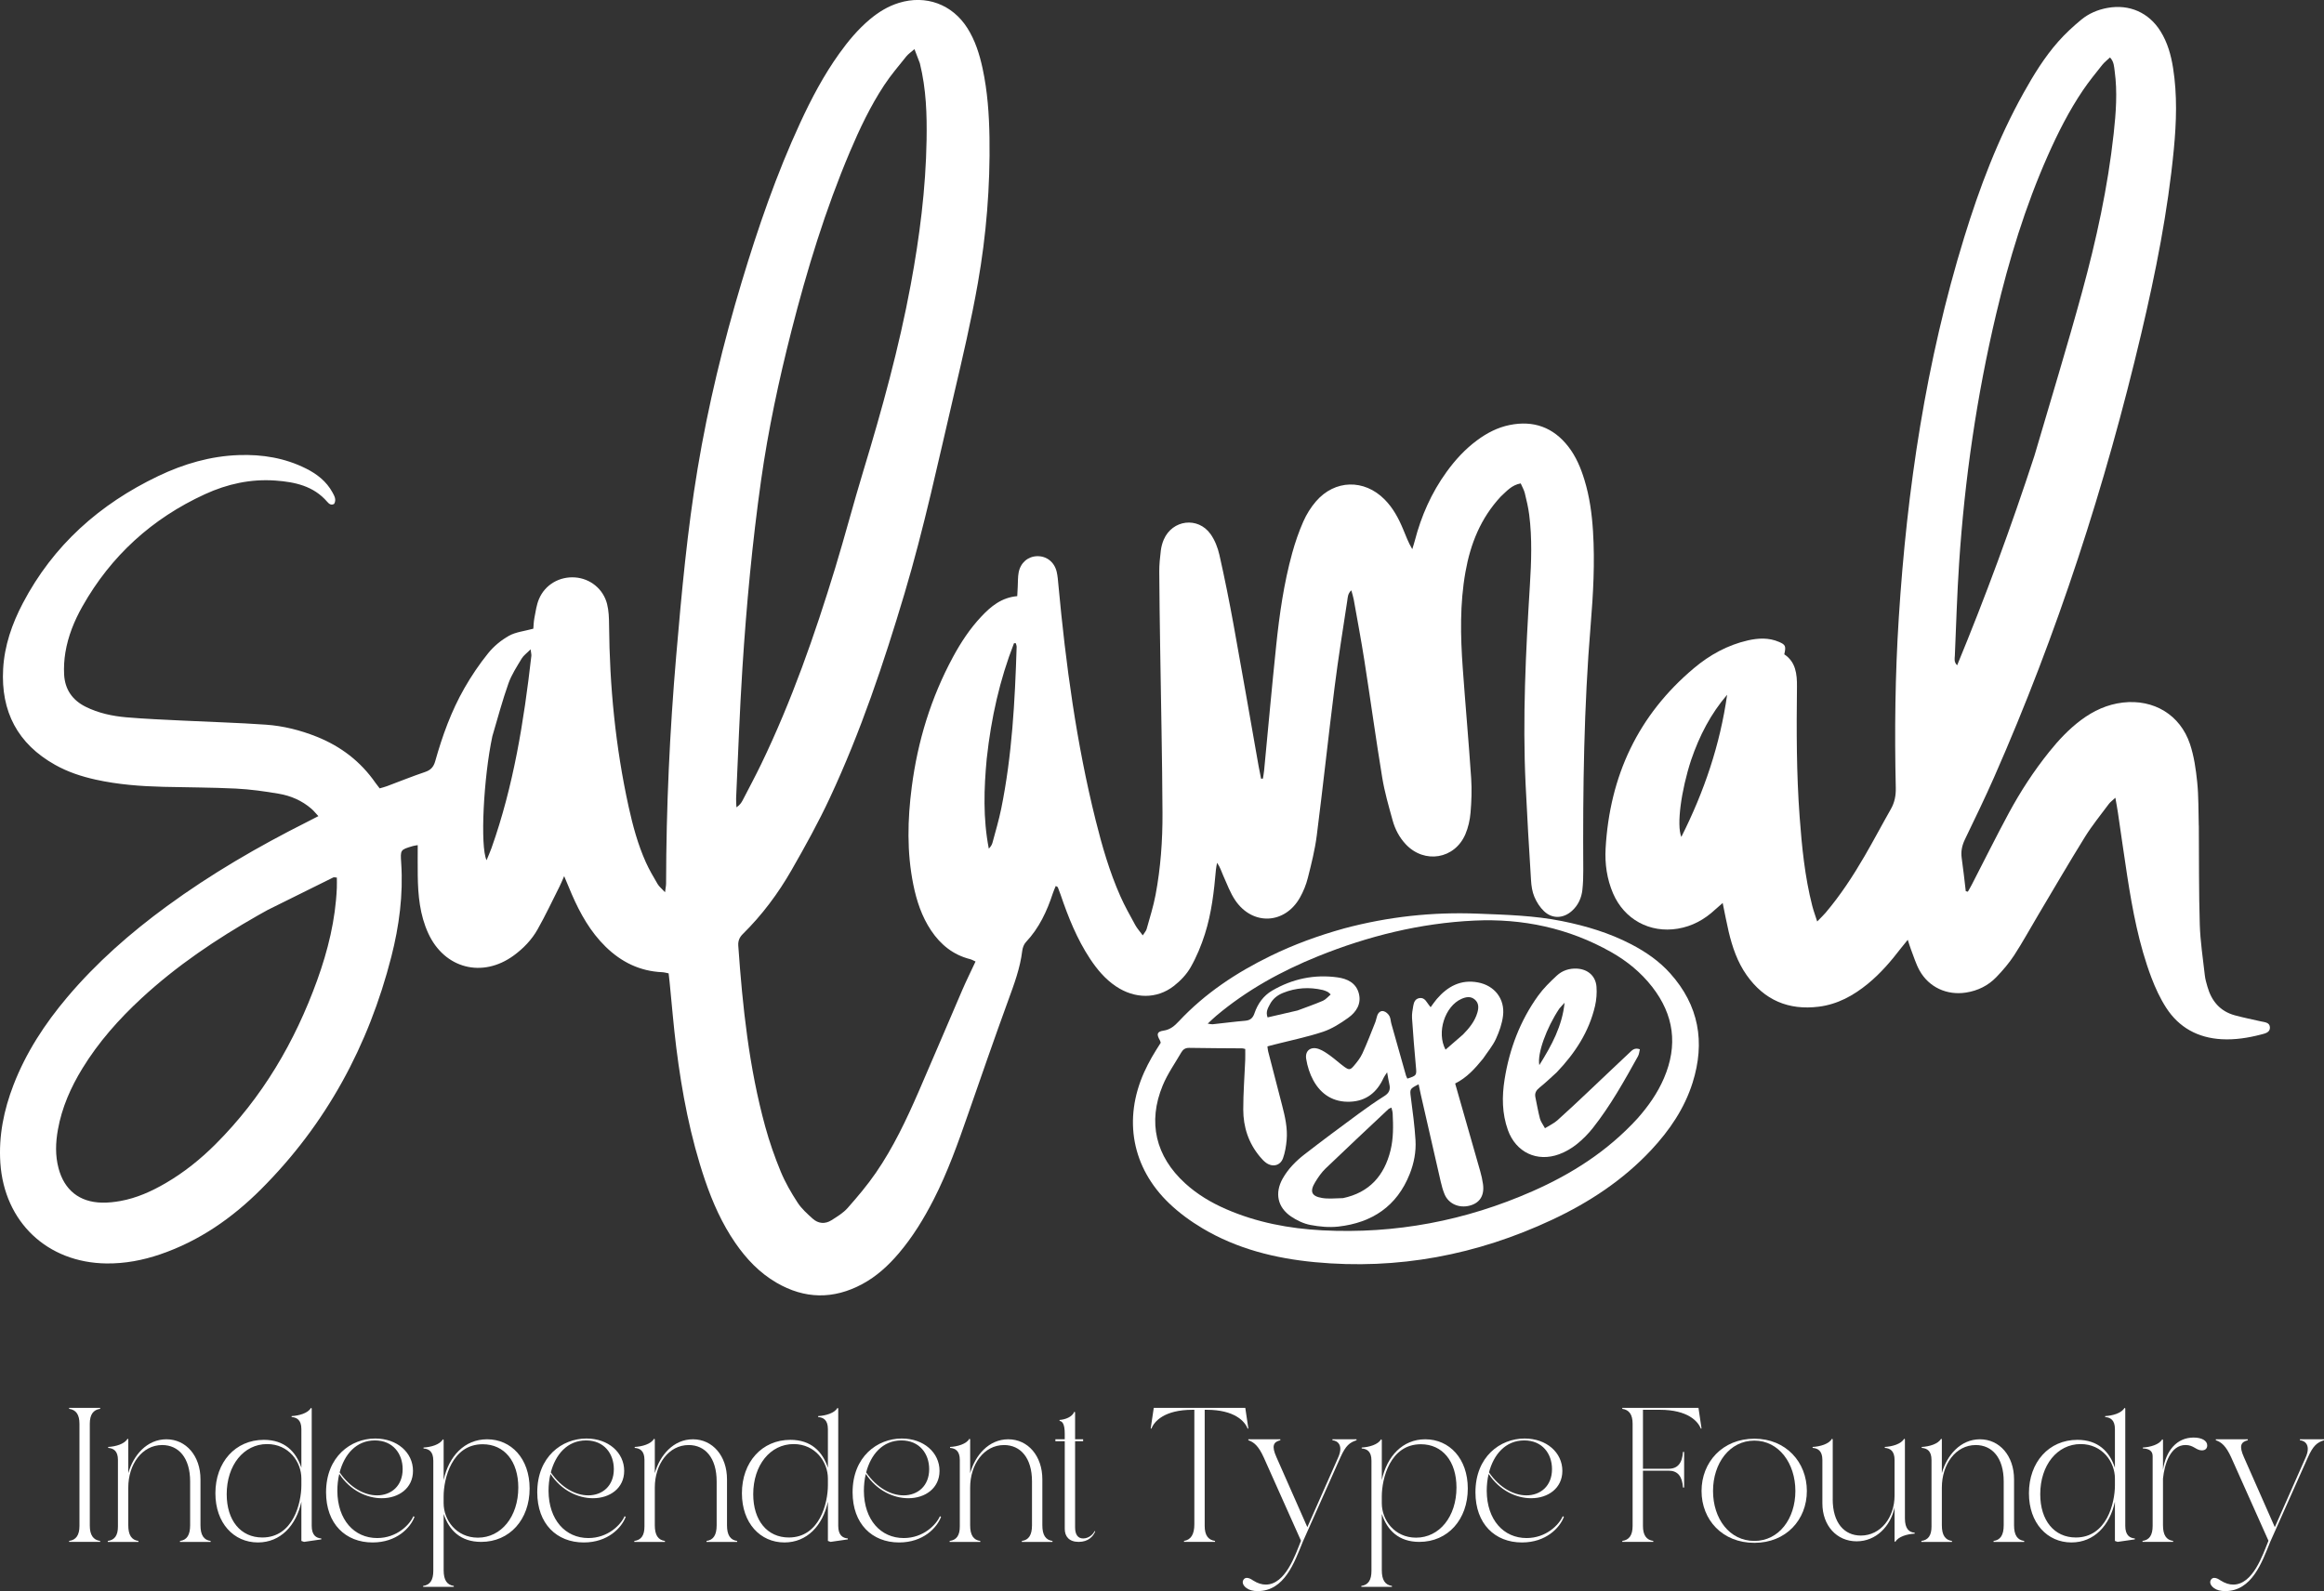 <?xml version="1.0" encoding="UTF-8"?>
<svg xmlns="http://www.w3.org/2000/svg" id="b" data-name="Layer 2" width="178.068" height="121.947" viewBox="0 0 178.068 121.947">
  <rect x="0" y="0" width="178.068" height="121.947" fill="#333333" stroke="none"/>
  <g id="c" data-name="b">
    <g id="d" data-name="c">
      <g>
        <path d="M114.994,38.054c-1.547,1.664-2.328,3.634-2.71,5.79-.434,2.445-.383,4.905-.206,7.366.202,2.817.456,5.63.645,8.447.058.876.026,1.764-.049,2.638-.048.555-.175,1.126-.392,1.637-.815,1.919-3.144,2.299-4.571.776-.49-.523-.817-1.147-1.004-1.824-.301-1.087-.617-2.178-.8-3.289-.49-2.986-.9-5.986-1.368-8.977-.244-1.562-.538-3.117-.815-4.672-.038-.214-.11-.423-.184-.702-.281.26-.272.548-.31.794-.337,2.211-.693,4.419-.973,6.637-.478,3.787-.884,7.585-1.366,11.371-.14,1.094-.413,2.174-.684,3.245-.13.519-.34,1.036-.604,1.504-1.148,2.039-3.61,2.164-4.939.235-.404-.587-.65-1.284-.948-1.94-.138-.305-.223-.631-.463-.961-.03.175-.072.347-.087.523-.145,1.669-.335,3.335-.844,4.934-.278.876-.636,1.744-1.089,2.542-.313.553-.791,1.053-1.298,1.446-1.301,1.01-2.993.988-4.429.024-.822-.551-1.443-1.293-1.984-2.11-1.006-1.521-1.674-3.198-2.257-4.912-.065-.192-.136-.383-.213-.57-.014-.031-.07-.046-.158-.102-.075.184-.157.358-.216.538-.453,1.388-1.056,2.688-2.074,3.769-.156.165-.25.434-.279.665-.158,1.315-.614,2.537-1.064,3.771-1.06,2.906-2.072,5.831-3.088,8.753-.771,2.22-1.559,4.432-2.632,6.532-.754,1.472-1.611,2.878-2.687,4.141-.797.936-1.695,1.758-2.784,2.344-2.212,1.189-4.414,1.157-6.584-.11-1.293-.755-2.299-1.815-3.142-3.038-1.022-1.482-1.744-3.11-2.322-4.805-1.125-3.309-1.775-6.725-2.207-10.183-.208-1.657-.34-3.325-.507-4.989-.022-.221-.049-.442-.077-.69-.183-.034-.332-.08-.483-.087-1.711-.072-3.138-.773-4.346-1.955-1.167-1.143-1.948-2.538-2.591-4.018-.177-.408-.346-.822-.584-1.39-.157.354-.243.57-.347.778-.558,1.108-1.084,2.232-1.695,3.311-.446.789-1.079,1.448-1.817,1.989-2.402,1.761-5.312,1.011-6.553-1.693-.647-1.407-.788-2.911-.807-4.434-.01-.762-.002-1.524-.002-2.326-.164.029-.274.038-.378.07-.963.284-.954.284-.888,1.296.162,2.438-.155,4.83-.755,7.183-1.744,6.821-4.98,12.818-9.976,17.815-2.212,2.214-4.739,3.975-7.733,4.997-1.335.456-2.709.717-4.124.699-4.534-.056-7.823-3.176-8.126-7.705-.138-2.069.266-4.049,1.004-5.967.961-2.494,2.404-4.698,4.121-6.732,2.244-2.656,4.839-4.931,7.638-6.979,3.382-2.475,6.993-4.572,10.734-6.454.259-.13.515-.264.871-.447-.213-.228-.359-.415-.536-.567-.72-.623-1.575-.994-2.496-1.15-1.089-.186-2.19-.34-3.291-.395-1.849-.09-3.704-.088-5.555-.134-1.742-.043-3.474-.174-5.181-.551-1.086-.241-2.137-.585-3.11-1.132C1.352,57.014.058,54.533.241,51.27c.1-1.791.679-3.454,1.504-5.029,2.331-4.449,5.889-7.606,10.381-9.754,1.955-.934,4.005-1.535,6.187-1.608,1.79-.061,3.514.221,5.128,1.028.844.422,1.57.985,2.032,1.831.149.274.318.557.128.884-.243.133-.405-.019-.533-.167-1.048-1.213-2.471-1.514-3.964-1.623-1.89-.137-3.692.26-5.4,1.045-4.045,1.857-7.192,4.713-9.386,8.594-.626,1.108-1.104,2.282-1.31,3.544-.09.553-.124,1.125-.095,1.685.06,1.13.624,1.957,1.643,2.466.987.492,2.051.718,3.132.812,1.439.124,2.884.18,4.328.252,2.12.106,4.243.163,6.36.312,1.332.094,2.631.42,3.878.917,1.853.739,3.377,1.899,4.517,3.546.09.129.19.25.32.419.186-.056.377-.102.56-.17.973-.363,1.937-.755,2.921-1.087.438-.148.652-.39.776-.83.546-1.94,1.228-3.835,2.231-5.588.536-.937,1.145-1.844,1.824-2.683.43-.533.997-1.004,1.593-1.337.527-.293,1.182-.355,1.868-.543.019-.211.024-.527.083-.831.094-.485.16-.99.349-1.439.468-1.114,1.584-1.75,2.778-1.659,1.15.088,2.147.878,2.44,2.033.131.517.149,1.07.153,1.609.039,4.692.49,9.337,1.497,13.923.32,1.458.708,2.899,1.322,4.266.259.575.58,1.123.9,1.666.115.197.31.349.57.63.041-.335.08-.502.08-.67.01-5.832.278-11.653.776-17.464.41-4.796.849-9.594,1.64-14.339.807-4.835,1.964-9.603,3.378-14.302,1.251-4.158,2.661-8.257,4.485-12.203.854-1.849,1.803-3.645,2.991-5.305.686-.958,1.437-1.86,2.344-2.62.664-.557,1.391-1.004,2.226-1.261,2.062-.636,4.087.106,5.244,1.931.601.949.931,2.004,1.166,3.091.377,1.753.502,3.531.529,5.319.056,3.738-.243,7.457-.89,11.132-.504,2.865-1.169,5.705-1.833,8.539-1.196,5.101-2.288,10.228-3.786,15.253-1.591,5.332-3.358,10.6-5.712,15.646-.886,1.901-1.906,3.745-2.95,5.565-1.024,1.787-2.256,3.438-3.729,4.891-.263.259-.373.538-.347.905.328,4.672.82,9.32,2.064,13.853.323,1.174.725,2.331,1.19,3.456.343.828.801,1.62,1.292,2.374.301.463.736.851,1.152,1.227.43.388.951.432,1.444.121.435-.277.899-.556,1.235-.936.761-.861,1.507-1.744,2.158-2.69,1.338-1.941,2.343-4.071,3.282-6.226,1.128-2.588,2.222-5.192,3.342-7.784.312-.723.663-1.429,1.019-2.192-.146-.065-.275-.146-.415-.182-1.295-.327-2.257-1.104-2.988-2.195-.717-1.07-1.111-2.268-1.364-3.517-.503-2.487-.444-4.989-.119-7.488.454-3.507,1.473-6.839,3.158-9.957.604-1.117,1.298-2.173,2.171-3.1.739-.785,1.55-1.46,2.753-1.565.014-.26.024-.499.038-.737.02-.361.003-.728.07-1.079.145-.747.705-1.222,1.404-1.246.728-.024,1.334.441,1.511,1.2.076.328.1.67.131,1.006.563,6.079,1.378,12.121,2.859,18.054.492,1.974,1.058,3.929,1.884,5.794.337.762.75,1.491,1.15,2.224.137.252.339.47.57.785.13-.208.255-.335.297-.487.243-.869.517-1.732.684-2.617.39-2.07.541-4.172.531-6.272-.02-4.201-.115-8.402-.177-12.603-.029-1.965-.061-3.93-.07-5.895-.003-.539.054-1.084.119-1.62.036-.287.112-.58.228-.846.659-1.519,2.611-1.769,3.578-.424.332.463.557,1.043.684,1.603.403,1.784.762,3.578,1.089,5.379.655,3.6,1.277,7.206,1.914,10.811.057.321.124.641.189.963.048-.003.094-.005.141-.008.031-.21.072-.417.092-.629.308-3.192.592-6.389.926-9.579.248-2.383.587-4.755,1.224-7.071.228-.824.509-1.643.853-2.425.243-.55.575-1.086.968-1.541,1.445-1.676,3.695-1.725,5.256-.155.65.653,1.075,1.448,1.424,2.287.208.497.389,1.004.701,1.529.065-.217.138-.432.195-.652.493-1.899,1.274-3.667,2.426-5.262.665-.922,1.426-1.751,2.343-2.431.752-.557,1.57-.985,2.496-1.172,1.837-.371,3.345.175,4.498,1.657.591.761.954,1.635,1.234,2.549.393,1.283.573,2.601.656,3.935.149,2.397.019,4.791-.179,7.177-.519,6.267-.604,12.545-.567,18.826.003.497-.014.995-.068,1.487-.07.623-.321,1.176-.796,1.605-.655.591-1.502.635-2.14.031-.317-.298-.572-.702-.743-1.106-.163-.385-.229-.83-.255-1.252-.153-2.458-.301-4.915-.417-7.376-.24-5.086.015-10.163.328-15.238.111-1.804.179-3.612-.051-5.414-.072-.558-.201-1.11-.337-1.657-.063-.254-.202-.487-.315-.748-.69.123-1.067.585-1.526,1.007l-.002-.005-0-0ZM70.477,4.838c-.124-.325-.25-.65-.41-1.072-.274.241-.483.378-.63.564-.577.723-1.182,1.427-1.689,2.198-1.058,1.606-1.882,3.345-2.631,5.113-1.879,4.441-3.284,9.038-4.473,13.703-.966,3.787-1.784,7.609-2.331,11.479-.671,4.765-1.12,9.555-1.427,14.356-.214,3.335-.33,6.675-.484,10.014-.01.228.017.457.026.686.255-.174.379-.355.48-.549.477-.922.968-1.839,1.419-2.773,2.333-4.834,4.098-9.884,5.662-15.006.757-2.484,1.412-4.998,2.168-7.481,1.424-4.692,2.727-9.412,3.622-14.236.681-3.67,1.155-7.362,1.217-11.098.031-1.945-.02-3.885-.517-5.895l-.001-.001 0-0ZM20.532,69.73c-.257.143-.514.284-.769.43-3.19,1.817-6.222,3.855-8.924,6.353-1.732,1.603-3.289,3.355-4.526,5.375-.892,1.457-1.574,3-1.876,4.692-.177.987-.213,1.975.048,2.958.442,1.671,1.599,2.603,3.331,2.637.47.01.949-.042,1.412-.126,1.237-.223,2.37-.732,3.45-1.36,1.415-.823,2.683-1.839,3.837-2.994,3.581-3.578,6.079-7.833,7.789-12.57.824-2.284,1.399-4.626,1.504-7.066.01-.263.002-.527.002-.797-.143-.008-.221-.037-.272-.012-1.64.808-3.279,1.62-5.005,2.481,0,0-.001.001-.001.001ZM37.725,56.429c-.672,3.139-.948,8.449-.444,9.501.141-.344.27-.625.373-.915,1.696-4.774,2.486-9.736,3.059-14.743.014-.117-.026-.238-.057-.504-.296.3-.543.47-.684.706-.369.618-.776,1.234-1.014,1.904-.459,1.295-.813,2.624-1.234,4.052ZM75.607,58.117c-.218,2.31-.293,4.616.157,6.926.136-.137.233-.281.277-.439.235-.871.493-1.741.674-2.624.832-4.088,1.05-8.238,1.181-12.395.003-.094-.039-.189-.061-.283-.048-.003-.094-.004-.141-.005-1.091,2.801-1.747,5.708-2.086,8.822,0,0-.001-0-.001-0Z" fill="#fff"></path>
        <path d="M168.477,63.27c.019,2.574-.003,5.082.073,7.587.039,1.305.243,2.605.388,3.907.032.29.118.575.198.858.312,1.099.966,1.884,2.096,2.195.652.179,1.317.309,1.977.461.303.07.709.07.716.477.007.386-.383.458-.686.537-.988.257-1.991.415-3.016.358-1.814-.102-3.265-.89-4.248-2.413-.461-.715-.827-1.507-1.13-2.304-.956-2.528-1.448-5.173-1.86-7.833-.248-1.608-.471-3.218-.709-4.827-.049-.328-.111-.655-.194-1.13-.238.223-.396.333-.504.48-.619.834-1.281,1.643-1.827,2.523-1.227,1.977-2.395,3.988-3.585,5.987-.613,1.029-1.186,2.082-1.838,3.084-.392.601-.868,1.157-1.366,1.674-.626.65-1.414,1.04-2.316,1.182-1.461.23-2.841-.395-3.563-1.681-.283-.507-.45-1.079-.663-1.625-.078-.201-.137-.41-.245-.737-.225.277-.378.458-.524.647-.757.99-1.565,1.931-2.533,2.724-1.102.904-2.321,1.575-3.757,1.756-2.314.291-4.172-.497-5.526-2.411-.716-1.012-1.106-2.169-1.388-3.364-.16-.677-.284-1.364-.453-2.173-.24.21-.419.359-.59.517-.813.757-1.75,1.271-2.856,1.453-2.137.354-4.095-.711-4.952-2.703-.473-1.102-.638-2.27-.572-3.45.315-5.552,2.482-10.215,6.773-13.819,1.205-1.012,2.567-1.766,4.121-2.122.808-.184,1.613-.223,2.395.115.499.216.544.324.401.951.876.579.984,1.504.972,2.486-.039,3.321-.041,6.642.204,9.958.17,2.3.395,4.592.968,6.835.092.362.225.715.379,1.197.274-.284.466-.463.635-.66,1.144-1.349,2.108-2.824,2.994-4.349.693-1.191,1.334-2.411,2.016-3.609.29-.51.389-1.04.376-1.621-.1-4.338-.048-8.676.228-13.007.629-9.908,2.084-19.675,5.014-29.186,1.179-3.828,2.591-7.566,4.55-11.075.771-1.383,1.599-2.734,2.651-3.925.534-.606,1.136-1.162,1.759-1.678.579-.48,1.269-.774,2.018-.91,1.673-.303,3.17.352,4.068,1.796.534.859.801,1.814.958,2.804.328,2.07.257,4.147.06,6.219-.457,4.778-1.395,9.474-2.496,14.137-2.751,11.66-6.436,23.011-11.265,33.982-.71,1.611-1.48,3.198-2.244,4.785-.225.466-.324.924-.25,1.438.122.844.21,1.691.312,2.537.053.014.107.026.16.039.103-.182.211-.362.306-.548.942-1.826,1.856-3.67,2.831-5.478.892-1.651,1.916-3.224,3.093-4.691.724-.902,1.509-1.742,2.438-2.436.958-.715,2.011-1.205,3.212-1.344,2.36-.271,4.388.936,5.14,3.185.31.931.453,1.934.553,2.918.112,1.077.085,2.166.119,3.316l.001.002v-0ZM155.876,34.945c1.223-4.182,2.504-8.349,3.652-12.551,1.09-3.988,1.972-8.026,2.424-12.146.175-1.596.297-3.195.077-4.798-.048-.344-.048-.716-.357-1.048-.214.202-.431.366-.595.572-.504.636-1.021,1.268-1.475,1.938-1.065,1.575-1.922,3.27-2.692,5.006-1.737,3.915-2.978,7.994-3.963,12.155-1.485,6.278-2.411,12.641-2.836,19.076-.156,2.365-.228,4.737-.328,7.105-.01.221-.087.477.177.735,2.181-5.284,4.128-10.576,5.916-16.045,0,0-.001-0-.001-0ZM129.572,58.263c-.757,2.317-1.12,4.961-.747,5.885,1.763-3.498,2.97-7.085,3.51-10.899-1.25,1.457-2.115,3.117-2.763,5.014Z" fill="#fff"></path>
        <path d="M102.969,71.163c3.393-.907,6.786-1.274,10.246-1.137,2.168.085,4.332.141,6.467.57,1.845.37,3.634.907,5.312,1.781,1.11.579,2.132,1.283,2.971,2.217,2.208,2.457,2.704,5.28,1.724,8.39-.624,1.977-1.764,3.649-3.166,5.152-2.159,2.311-4.754,4.018-7.597,5.351-5.766,2.703-11.823,3.855-18.18,3.251-3.039-.289-5.972-1.019-8.62-2.6-.904-.539-1.777-1.177-2.537-1.904-2.859-2.733-3.541-6.45-1.919-10.061.175-.39.376-.771.585-1.144s.447-.73.681-1.108c-.019-.058-.03-.124-.061-.179-.275-.481-.233-.672.277-.75.515-.077.842-.362,1.174-.717,2.001-2.14,4.4-3.728,7.018-5.006,1.791-.876,3.655-1.557,5.625-2.105v.002h0ZM125.46,85.731c.83-.936,1.543-1.947,2.037-3.1,1.077-2.513.771-4.849-.91-7.001-.859-1.101-1.925-1.971-3.134-2.656-3.256-1.844-6.797-2.589-10.491-2.416-4.134.195-8.124,1.181-11.966,2.731-2.823,1.14-5.465,2.595-7.804,4.565-.198.167-.383.35-.655.601.211.029.294.057.373.049.831-.088,1.659-.199,2.491-.269.395-.032.592-.203.72-.577.247-.724.684-1.342,1.349-1.731,1.55-.905,3.231-1.264,5.013-1.017.745.103,1.419.42,1.632,1.228.213.805-.202,1.434-.812,1.871-.599.43-1.25.844-1.941,1.074-1.217.403-2.482.659-3.728.977-.165.042-.33.09-.522.14.023.158.027.27.054.376.354,1.377.71,2.755,1.068,4.131.229.877.431,1.763.35,2.675-.042.468-.121.946-.277,1.385-.201.564-.779.711-1.276.37-.183-.126-.339-.298-.483-.47-.883-1.048-1.288-2.284-1.288-3.629-.002-1.262.099-2.525.15-3.787.01-.283.002-.568.002-.851-.103-.023-.167-.05-.23-.05-1.354-.012-2.709-.01-4.063-.037-.296-.005-.476.123-.606.346-.485.837-1.055,1.643-1.422,2.53-1.171,2.824-.541,5.446,1.715,7.505.927.846,1.991,1.48,3.138,1.979,2.351,1.024,4.827,1.491,7.37,1.624,5.606.291,10.974-.733,16.103-2.993,3.001-1.324,5.737-3.057,8.04-5.57l0-.002 0-0ZM99.413,77.45c.652-.245,1.312-.473,1.952-.748.22-.095.386-.31.595-.484-.129-.112-.172-.17-.229-.195-.122-.057-.247-.114-.377-.145-1.04-.243-2.06-.177-3.05.223-.429.174-.785.454-1.0.87-.148.286-.342.579-.18,1.007.742-.17,1.463-.335,2.29-.529,0,0-.002,0-.002,0Z" fill="#fff"></path>
        <path d="M113.627,81.149c-.618.757-1.232,1.445-2.131,1.895.104.364.202.708.299,1.05.541,1.89,1.086,3.778,1.62,5.668.092.325.168.657.214.992.122.874-.244,1.451-1.024,1.652-.812.211-1.613-.14-1.919-.87-.13-.31-.22-.641-.296-.97-.514-2.222-1.019-4.446-1.526-6.671-.058-.257-.11-.517-.168-.789-.684.343-.677.369-.597.985.14,1.096.293,2.193.359,3.294.053.884-.114,1.763-.442,2.589-.98,2.479-2.889,3.745-5.47,4.036-.705.078-1.449.008-2.149-.126-.515-.099-1.034-.349-1.472-.645-1.046-.709-1.264-1.808-.643-2.911.417-.74,1.009-1.339,1.67-1.851,1.356-1.052,2.736-2.076,4.117-3.093.655-.483,1.323-.949,2.009-1.383.364-.23.475-.502.376-.903-.065-.262-.1-.53-.17-.912-.128.199-.216.305-.271.427-.5,1.099-1.317,1.773-2.551,1.827-1.278.057-2.231-.541-2.831-1.633-.275-.502-.459-1.084-.549-1.651-.102-.643.367-.976.982-.75.31.115.597.317.869.514.366.264.698.575,1.063.839.361.262.466.257.744-.073.247-.291.493-.602.65-.945.357-.778.662-1.579.98-2.374.066-.167.094-.35.153-.519.083-.24.263-.41.51-.34.165.046.337.204.424.359.097.168.095.392.149.587.371,1.327.745,2.653,1.123,3.978.024.084.07.161.106.238.723-.235.717-.254.653-.93-.114-1.235-.214-2.472-.296-3.711-.02-.31.042-.63.095-.941.048-.272.145-.536.473-.589.291-.046.457.136.599.355.07.11.157.209.259.344.174-.233.309-.439.468-.625.832-.972,1.848-1.523,3.163-1.274,1.268.238,2.069,1.262,1.917,2.543-.073.614-.289,1.23-.55,1.795-.245.529-.634.987-.988,1.513,0,0,.001-0.0.001-0ZM102.901,91.83c2.013-.425,3.163-1.711,3.643-3.661.229-.932.211-1.882.164-2.831-.007-.143-.058-.282-.094-.446-.112.054-.184.07-.229.114-1.611,1.516-3.228,3.025-4.823,4.558-.305.293-.553.657-.778,1.021-.45.73-.306,1.098.519,1.234.481.08.985.024,1.598.01,0,0-.001,0-.001,0ZM112.102,79.286c.476-.487.904-1.01,1.097-1.677.103-.355.123-.725-.197-.999-.316-.271-.67-.206-1.016-.054-1.268.556-1.937,2.562-1.227,3.895.434-.373.854-.735,1.342-1.164l.001-.001Z" fill="#fff"></path>
        <path d="M119.276,82.191c-.454.41-.861.803-1.301,1.155-.257.204-.4.419-.332.747.114.551.21,1.108.352,1.651.06.226.22.425.383.728.359-.225.689-.374.948-.604.825-.736,1.627-1.498,2.432-2.257,1.036-.976,2.062-1.962,3.1-2.932.189-.177.379-.41.791-.257-.044.174-.056.373-.143.53-1.053,1.897-2.11,3.793-3.458,5.501-.362.457-.782.884-1.237,1.246-.4.317-.865.59-1.344.766-1.7.628-3.318-.148-3.929-1.851-.454-1.268-.463-2.577-.254-3.884.371-2.331,1.189-4.498,2.574-6.42.405-.561.912-1.058,1.424-1.532.424-.395.968-.573,1.562-.538.824.049,1.421.568,1.482,1.394.037.487-.004.999-.114,1.475-.459,1.97-1.524,3.603-2.938,5.084l.001-.002-0-0ZM119.469,77.316c-.978,1.468-1.698,3.445-1.523,4.318.945-1.511,1.756-3,1.933-4.777-.119.128-.237.254-.41.458h-0Z" fill="#fff"></path>
      </g>
      <g>
        <path d="M6.881,116.929c0,.719.264,1.101.792,1.174v.073h-2.377v-.073c.528-.073.792-.44.792-1.145v-7.835c0-.704-.264-1.071-.792-1.144v-.073h2.377v.073c-.528.073-.792.44-.792,1.144,0,0,0,7.806-0,7.806Z" fill="#fff"></path>
        <path d="M9.037,111.897c0-.69-.338-.895-.748-.924v-.073c.557-.029,1.262-.22,1.482-.631l.059.044v2.597c.381-1.365,1.423-2.597,2.919-2.597,1.511,0,2.612,1.277,2.612,3.067v3.522c0,.748.249,1.13.777,1.203v.073h-2.348v-.073c.528-.073.778-.455.778-1.203v-3.36c0-1.805-.881-2.788-2.142-2.788-1.541,0-2.597,1.482-2.597,3.258v2.89c0,.748.249,1.13.777,1.203v.073h-2.348v-.073c.528-.073.778-.426.778-1.101v-5.106Z" fill="#fff"></path>
        <path d="M23.884,116.944c0,.719.338.939.734.968v.073l-1.321.191-.205-.073v-3.008c-.396,1.834-1.6,3.125-3.331,3.125-1.849,0-3.257-1.482-3.257-3.771,0-2.377,1.526-4.094,3.712-4.094,1.585,0,2.465.895,2.876,2.142v-2.964c0-.69-.338-.895-.748-.925v-.073c.557-.029,1.262-.22,1.482-.631l.058.044v8.994ZM23.092,113.834v-.513c0-1.277-.968-2.641-2.626-2.641-1.79,0-3.096,1.614-3.096,3.844,0,2.01,1.071,3.316,2.729,3.316,2.362,0,2.993-2.641,2.993-4.006Z" fill="#fff"></path>
        <path d="M28.754,110.254c1.672,0,2.89,1.071,2.89,2.479,0,1.335-1.101,2.098-2.392,2.098-1.13,0-2.421-.587-3.257-1.863-.103.426-.147.866-.147,1.306.014,2.215,1.291,3.609,3.052,3.609,1.511,0,2.494-1.027,2.773-1.672l.088.044c-.308.836-1.365,1.966-3.213,1.966-2.069,0-3.565-1.423-3.565-3.844,0-2.729,1.893-4.123,3.771-4.123ZM28.886,114.611c1.086,0,1.966-.719,1.966-2.01,0-1.174-.734-2.201-2.128-2.201-1.452,0-2.348,1.1-2.7,2.45.822,1.203,1.922,1.76,2.861,1.76Z" fill="#fff"></path>
        <path d="M33.199,111.941c0-.69-.338-.895-.748-.924v-.073c.557-.029,1.262-.22,1.482-.631l.059.044v3.081c.396-1.834,1.599-3.125,3.331-3.125,1.849,0,3.257,1.482,3.257,3.771,0,2.377-1.526,4.093-3.712,4.093-1.585,0-2.465-.895-2.875-2.142v4.313c0,.748.249,1.13.777,1.203v.073h-2.348v-.073c.528-.073.778-.44.778-1.159v-8.451ZM33.991,114.699v.513c0,1.276.968,2.641,2.626,2.641,1.79,0,3.096-1.614,3.096-3.844,0-2.01-1.071-3.316-2.729-3.316-2.362,0-2.993,2.641-2.993,4.006Z" fill="#fff"></path>
        <path d="M44.936,110.254c1.672,0,2.89,1.071,2.89,2.479,0,1.335-1.101,2.098-2.392,2.098-1.13,0-2.421-.587-3.257-1.863-.103.426-.147.866-.147,1.306.014,2.215,1.291,3.609,3.052,3.609,1.511,0,2.494-1.027,2.773-1.672l.088.044c-.308.836-1.365,1.966-3.213,1.966-2.069,0-3.565-1.423-3.565-3.844,0-2.729,1.893-4.123,3.771-4.123ZM45.067,114.611c1.086,0,1.966-.719,1.966-2.01,0-1.174-.734-2.201-2.128-2.201-1.452,0-2.348,1.1-2.7,2.45.822,1.203,1.922,1.76,2.861,1.76Z" fill="#fff"></path>
        <path d="M49.38,111.897c0-.69-.338-.895-.748-.924v-.073c.557-.029,1.262-.22,1.482-.631l.059.044v2.597c.381-1.365,1.423-2.597,2.919-2.597,1.511,0,2.612,1.277,2.612,3.067v3.522c0,.748.249,1.13.777,1.203v.073h-2.348v-.073c.528-.073.778-.455.778-1.203v-3.36c0-1.805-.881-2.788-2.142-2.788-1.541,0-2.597,1.482-2.597,3.258v2.89c0,.748.249,1.13.777,1.203v.073h-2.348v-.073c.528-.073.778-.426.778-1.101v-5.106Z" fill="#fff"></path>
        <path d="M64.227,116.944c0,.719.338.939.734.968v.073l-1.321.191-.205-.073v-3.008c-.396,1.834-1.6,3.125-3.331,3.125-1.849,0-3.257-1.482-3.257-3.771,0-2.377,1.526-4.094,3.712-4.094,1.585,0,2.465.895,2.876,2.142v-2.964c0-.69-.338-.895-.748-.925v-.073c.557-.029,1.262-.22,1.482-.631l.058.044v8.994ZM63.435,113.834v-.513c0-1.277-.968-2.641-2.626-2.641-1.79,0-3.096,1.614-3.096,3.844,0,2.01,1.071,3.316,2.729,3.316,2.362,0,2.993-2.641,2.993-4.006Z" fill="#fff"></path>
        <path d="M69.098,110.254c1.672,0,2.89,1.071,2.89,2.479,0,1.335-1.101,2.098-2.392,2.098-1.13,0-2.421-.587-3.257-1.863-.103.426-.147.866-.147,1.306.015,2.215,1.291,3.609,3.052,3.609,1.511,0,2.494-1.027,2.773-1.672l.088.044c-.308.836-1.365,1.966-3.213,1.966-2.069,0-3.565-1.423-3.565-3.844,0-2.729,1.893-4.123,3.771-4.123ZM69.229,114.611c1.086,0,1.966-.719,1.966-2.01,0-1.174-.734-2.201-2.128-2.201-1.453,0-2.348,1.1-2.7,2.45.822,1.203,1.922,1.76,2.861,1.76Z" fill="#fff"></path>
        <path d="M73.542,111.897c0-.69-.338-.895-.748-.924v-.073c.557-.029,1.262-.22,1.482-.631l.059.044v2.597c.381-1.365,1.423-2.597,2.919-2.597,1.511,0,2.612,1.277,2.612,3.067v3.522c0,.748.249,1.13.777,1.203v.073h-2.348v-.073c.528-.073.778-.455.778-1.203v-3.36c0-1.805-.881-2.788-2.142-2.788-1.541,0-2.597,1.482-2.597,3.258v2.89c0,.748.249,1.13.777,1.203v.073h-2.348v-.073c.528-.073.778-.426.778-1.101v-5.106Z" fill="#fff"></path>
        <path d="M81.582,110.312v-.426c0-.733-.176-.954-.396-.983v-.073c.426-.029.968-.22,1.13-.631l.059.044v2.069h.616v.147h-.616v6.603c0,.543.206.851.616.851.44,0,.792-.338.866-.558l.059.015c-.147.381-.528.807-1.262.807-.734,0-1.071-.411-1.071-.998v-6.72h-.719v-.147h.719Z" fill="#fff"></path>
        <path d="M95.416,107.906l.235,1.584h-.059c-.206-.543-.983-1.438-3.14-1.438h-.147v8.906c0,.704.264,1.071.792,1.145v.073h-2.377v-.073c.529-.088.792-.499.792-1.276v-8.774h-.147c-2.157,0-2.934.895-3.139,1.438h-.059l.235-1.584h7.013Z" fill="#fff"></path>
        <path d="M99.684,118.089l-2.846-6.368c-.411-.91-.762-1.188-1.188-1.335v-.073h2.451v.073c-.529.132-.69.426-.294,1.306l2.363,5.356,2.362-5.341c.396-.881.015-1.277-.44-1.321v-.073h1.848v.073c-.528.176-.821.396-1.232,1.306l-2.89,6.485c-.631,1.555-1.394,3.771-3.448,3.771-.367,0-.646-.073-.866-.235-.278-.206-.352-.455-.22-.646.073-.103.161-.132.249-.132.162,0,.323.088.47.191.367.235.69.323.983.323,1.512,0,2.259-2.274,2.699-3.36Z" fill="#fff"></path>
        <path d="M105.083,111.941c0-.69-.337-.895-.748-.924v-.073c.558-.029,1.261-.22,1.482-.631l.059.044v3.081c.396-1.834,1.599-3.125,3.33-3.125,1.849,0,3.258,1.482,3.258,3.771,0,2.377-1.527,4.093-3.712,4.093-1.585,0-2.466-.895-2.876-2.142v4.313c0,.748.249,1.13.777,1.203v.073h-2.347v-.073c.528-.073.777-.44.777-1.159v-8.451ZM105.875,114.699v.513c0,1.276.968,2.641,2.626,2.641,1.789,0,3.096-1.614,3.096-3.844,0-2.01-1.071-3.316-2.729-3.316-2.362,0-2.993,2.641-2.993,4.006Z" fill="#fff"></path>
        <path d="M116.82,110.254c1.672,0,2.89,1.071,2.89,2.479,0,1.335-1.1,2.098-2.391,2.098-1.13,0-2.421-.587-3.257-1.863-.103.426-.147.866-.147,1.306.014,2.215,1.29,3.609,3.052,3.609,1.511,0,2.494-1.027,2.773-1.672l.088.044c-.308.836-1.364,1.966-3.213,1.966-2.069,0-3.565-1.423-3.565-3.844,0-2.729,1.893-4.123,3.771-4.123ZM116.951,114.611c1.086,0,1.966-.719,1.966-2.01,0-1.174-.733-2.201-2.128-2.201-1.452,0-2.347,1.1-2.699,2.45.821,1.203,1.922,1.76,2.861,1.76Z" fill="#fff"></path>
        <path d="M124.301,118.176v-.073c.528-.073.792-.44.792-1.145v-7.835c0-.704-.264-1.071-.792-1.144v-.073h5.839l.235,1.584h-.059c-.206-.543-.983-1.438-3.14-1.438h-1.29v4.519h1.966c.69,0,1.042-.426,1.1-1.291h.089v2.729h-.089c-.058-.866-.41-1.291-1.1-1.291h-1.966v4.24c0,.704.264,1.071.791,1.145v.073h-2.376Z" fill="#fff"></path>
        <path d="M134.424,110.268c2.421,0,4.02,1.805,4.02,4.006,0,2.215-1.6,3.976-4.02,3.976-2.45,0-4.049-1.761-4.049-3.976,0-2.201,1.6-4.006,4.049-4.006ZM134.424,118.103c1.878,0,3.14-1.702,3.14-3.829,0-2.113-1.262-3.859-3.14-3.859-1.907,0-3.169,1.746-3.169,3.859,0,2.128,1.262,3.829,3.169,3.829Z" fill="#fff"></path>
        <path d="M140.424,114.904c0,1.805.88,2.788,2.157,2.788,1.526,0,2.583-1.394,2.583-3.067v-2.729c0-.69-.337-.895-.748-.924v-.073c.558-.029,1.262-.22,1.482-.631l.059.044v6.06c0,.822.337,1.071.748,1.101v.073c-.558.029-1.262.22-1.482.631l-.059-.044v-2.597c-.308,1.452-1.423,2.597-2.905,2.597-1.526,0-2.626-1.203-2.626-2.905v-3.331c0-.69-.337-.895-.748-.924v-.073c.558-.029,1.261-.22,1.482-.631l.059.044v4.592Z" fill="#fff"></path>
        <path d="M147.994,111.897c0-.69-.337-.895-.748-.924v-.073c.558-.029,1.261-.22,1.482-.631l.059.044v2.597c.381-1.365,1.423-2.597,2.92-2.597,1.511,0,2.612,1.277,2.612,3.067v3.522c0,.748.249,1.13.777,1.203v.073h-2.347v-.073c.528-.073.777-.455.777-1.203v-3.36c0-1.805-.88-2.788-2.142-2.788-1.541,0-2.597,1.482-2.597,3.258v2.89c0,.748.249,1.13.777,1.203v.073h-2.347v-.073c.528-.073.777-.426.777-1.101v-5.106Z" fill="#fff"></path>
        <path d="M162.841,116.944c0,.719.337.939.733.968v.073l-1.32.191-.206-.073v-3.008c-.396,1.834-1.6,3.125-3.331,3.125-1.848,0-3.257-1.482-3.257-3.771,0-2.377,1.526-4.094,3.712-4.094,1.585,0,2.465.895,2.876,2.142v-2.964c0-.69-.337-.895-.748-.925v-.073c.558-.029,1.261-.22,1.482-.631l.059.044v8.994ZM162.048,113.834v-.513c0-1.277-.969-2.641-2.626-2.641-1.79,0-3.096,1.614-3.096,3.844,0,2.01,1.071,3.316,2.728,3.316,2.363,0,2.994-2.641,2.994-4.006Z" fill="#fff"></path>
        <path d="M167.462,110.752c-1.16,0-1.615,1.453-1.731,2.568v3.58c0,.748.249,1.13.777,1.203v.073h-2.347v-.073c.528-.073.777-.44.777-1.159v-5.341c0-.44-.337-.572-.748-.587v-.073c.558-.029,1.261-.22,1.482-.631l.059.044v2.289c.22-1.438,1.042-2.465,2.347-2.465.617,0,1.042.235,1.042.601,0,.191-.103.382-.41.382-.441,0-.632-.411-1.247-.411Z" fill="#fff"></path>
        <path d="M173.813,118.089l-2.846-6.368c-.411-.91-.762-1.188-1.188-1.335v-.073h2.451v.073c-.529.132-.69.426-.294,1.306l2.363,5.356,2.362-5.341c.396-.881.015-1.277-.44-1.321v-.073h1.848v.073c-.528.176-.821.396-1.232,1.306l-2.89,6.485c-.631,1.555-1.394,3.771-3.448,3.771-.367,0-.646-.073-.866-.235-.278-.206-.352-.455-.22-.646.073-.103.161-.132.249-.132.161,0,.322.088.469.191.367.235.69.323.983.323,1.512,0,2.259-2.274,2.699-3.36Z" fill="#fff"></path>
      </g>
    </g>
  </g>
</svg>